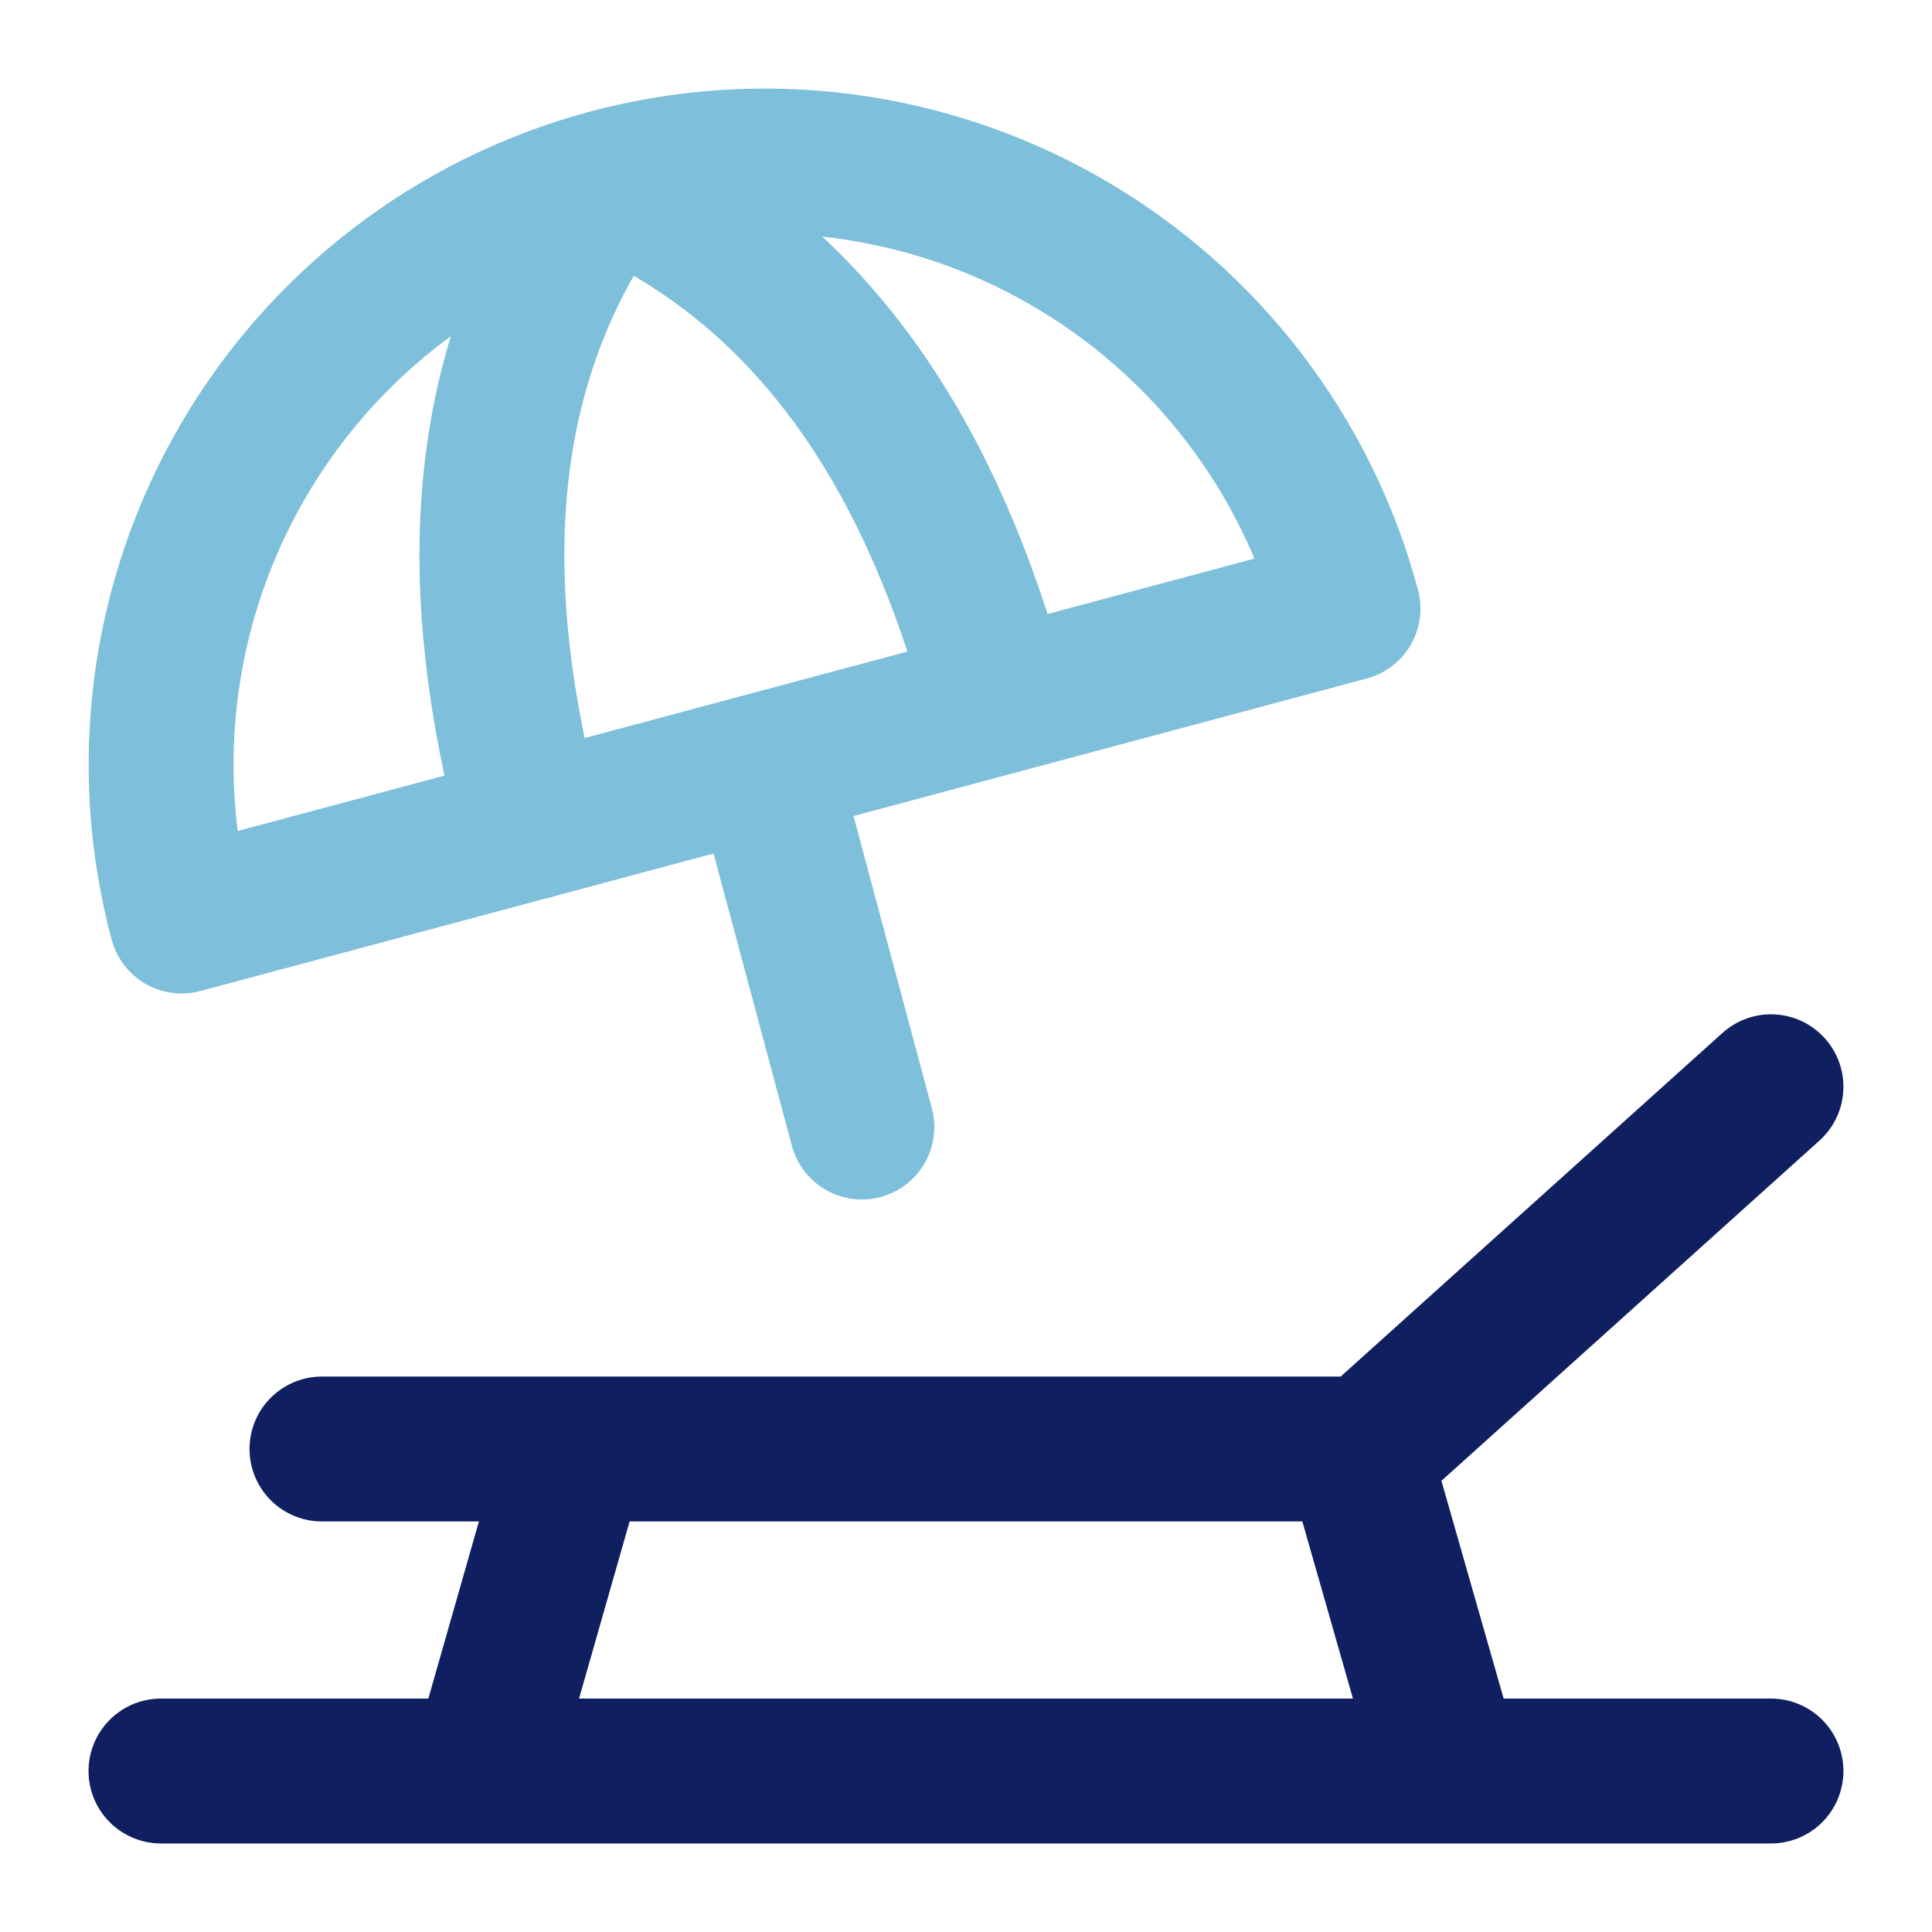 <svg width="40" height="40" viewBox="0 0 40 40" fill="none" xmlns="http://www.w3.org/2000/svg">
<path d="M6.666 30H28.333L36.666 22.5M11.666 30.833L10 36.667M28.333 30.833L30 36.667M3.333 36.667H36.666" stroke="#0F1F60" stroke-width="3" stroke-linecap="round" stroke-linejoin="round"/>
<path d="M11.005 17.132C9.927 13.107 9.438 8.062 12.6 3.764C17.487 5.905 19.586 10.519 20.665 14.544M15.835 15.838L17.844 23.334M27.909 12.599C27.051 9.397 24.956 6.666 22.085 5.009C19.214 3.351 15.802 2.902 12.6 3.76C9.398 4.618 6.667 6.713 5.01 9.584C3.352 12.455 2.903 15.867 3.761 19.069L27.909 12.599Z" stroke="#7EBFDB" stroke-width="3" stroke-linecap="round" stroke-linejoin="round"/>
</svg>
